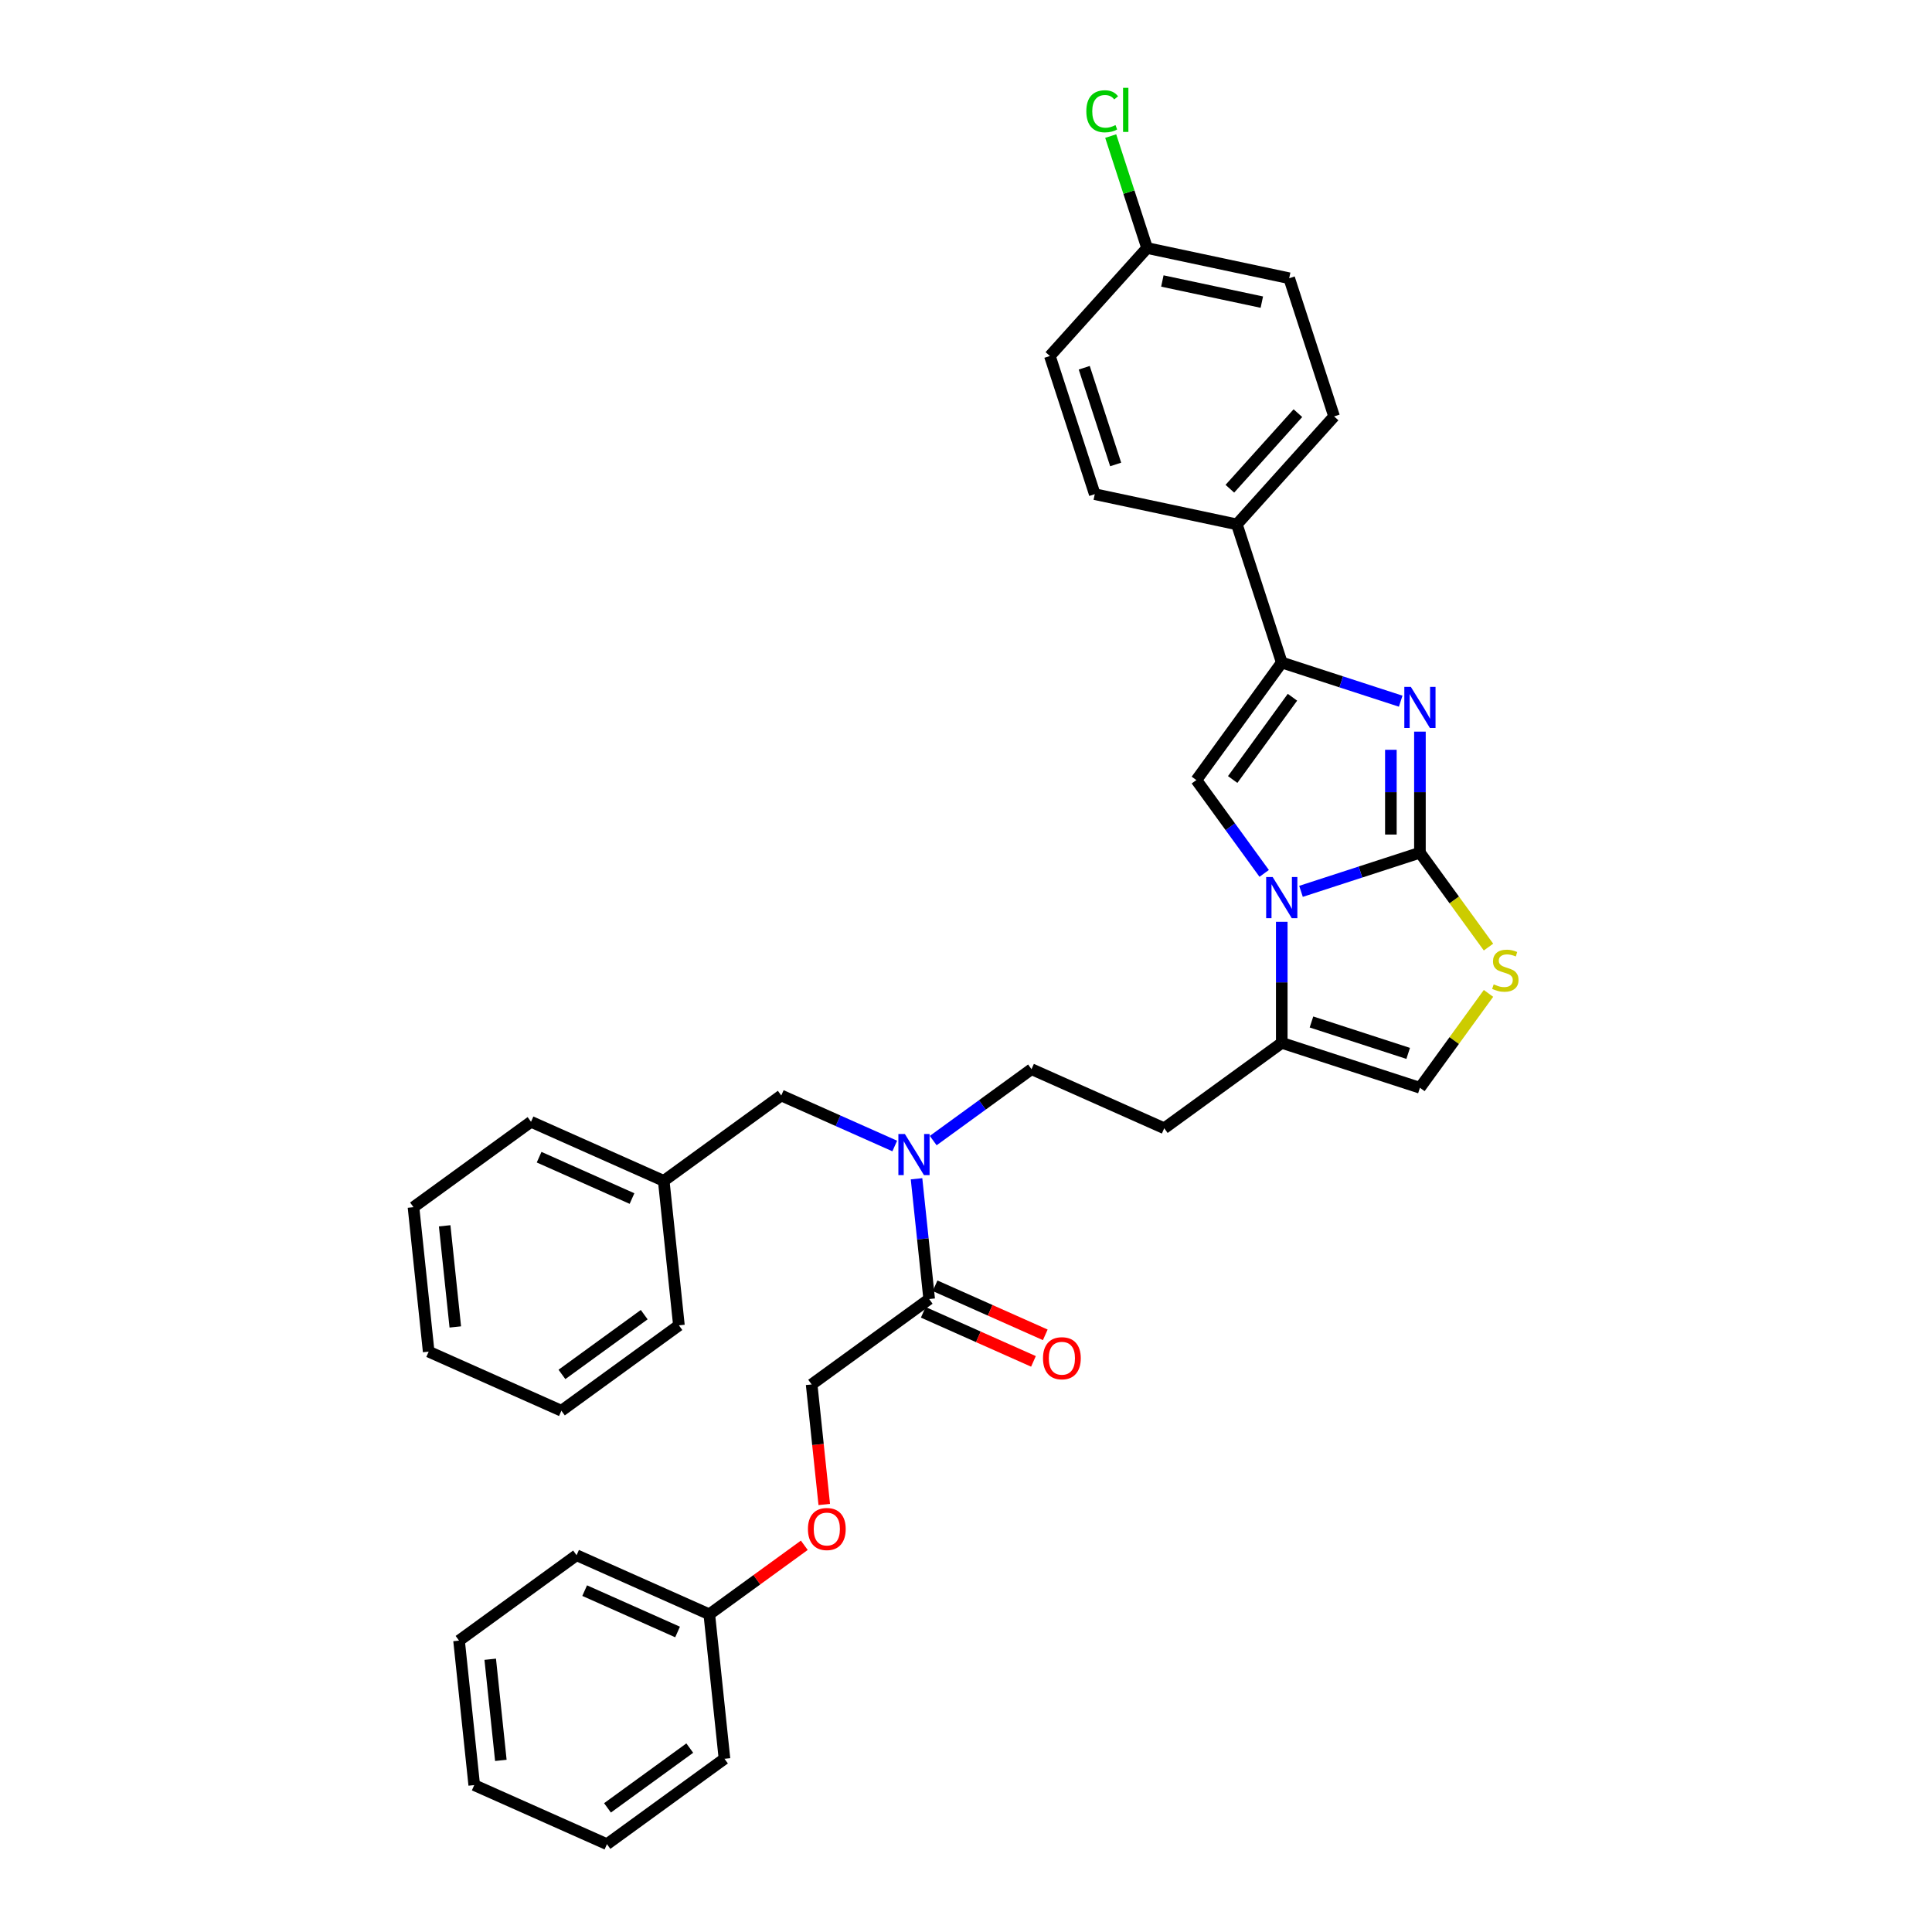 <?xml version='1.0' encoding='iso-8859-1'?>
<svg version='1.1' baseProfile='full'
              xmlns='http://www.w3.org/2000/svg'
                      xmlns:rdkit='http://www.rdkit.org/xml'
                      xmlns:xlink='http://www.w3.org/1999/xlink'
                  xml:space='preserve'
width='1000px' height='1000px' viewBox='0 0 1000 1000'>
<!-- END OF HEADER -->
<rect style='opacity:1.0;fill:#FFFFFF;stroke:none' width='1000' height='1000' x='0' y='0'> </rect>
<path class='bond-0' d='M 483.032,590.368 L 508.471,571.886' style='fill:none;fill-rule:evenodd;stroke:#0000FF;stroke-width:6px;stroke-linecap:butt;stroke-linejoin:miter;stroke-opacity:1' />
<path class='bond-0' d='M 508.471,571.886 L 533.91,553.403' style='fill:none;fill-rule:evenodd;stroke:#000000;stroke-width:6px;stroke-linecap:butt;stroke-linejoin:miter;stroke-opacity:1' />
<path class='bond-1' d='M 474.393,610.129 L 477.665,641.257' style='fill:none;fill-rule:evenodd;stroke:#0000FF;stroke-width:6px;stroke-linecap:butt;stroke-linejoin:miter;stroke-opacity:1' />
<path class='bond-1' d='M 477.665,641.257 L 480.937,672.385' style='fill:none;fill-rule:evenodd;stroke:#000000;stroke-width:6px;stroke-linecap:butt;stroke-linejoin:miter;stroke-opacity:1' />
<path class='bond-2' d='M 463.121,593.169 L 433.752,580.093' style='fill:none;fill-rule:evenodd;stroke:#0000FF;stroke-width:6px;stroke-linecap:butt;stroke-linejoin:miter;stroke-opacity:1' />
<path class='bond-2' d='M 433.752,580.093 L 404.383,567.017' style='fill:none;fill-rule:evenodd;stroke:#000000;stroke-width:6px;stroke-linecap:butt;stroke-linejoin:miter;stroke-opacity:1' />
<path class='bond-3' d='M 426.633,778.718 L 423.368,747.651' style='fill:none;fill-rule:evenodd;stroke:#FF0000;stroke-width:6px;stroke-linecap:butt;stroke-linejoin:miter;stroke-opacity:1' />
<path class='bond-3' d='M 423.368,747.651 L 420.103,716.583' style='fill:none;fill-rule:evenodd;stroke:#000000;stroke-width:6px;stroke-linecap:butt;stroke-linejoin:miter;stroke-opacity:1' />
<path class='bond-4' d='M 416.308,799.834 L 391.718,817.699' style='fill:none;fill-rule:evenodd;stroke:#FF0000;stroke-width:6px;stroke-linecap:butt;stroke-linejoin:miter;stroke-opacity:1' />
<path class='bond-4' d='M 391.718,817.699 L 367.129,835.564' style='fill:none;fill-rule:evenodd;stroke:#000000;stroke-width:6px;stroke-linecap:butt;stroke-linejoin:miter;stroke-opacity:1' />
<path class='bond-5' d='M 477.878,679.254 L 506.398,691.952' style='fill:none;fill-rule:evenodd;stroke:#000000;stroke-width:6px;stroke-linecap:butt;stroke-linejoin:miter;stroke-opacity:1' />
<path class='bond-5' d='M 506.398,691.952 L 534.917,704.649' style='fill:none;fill-rule:evenodd;stroke:#FF0000;stroke-width:6px;stroke-linecap:butt;stroke-linejoin:miter;stroke-opacity:1' />
<path class='bond-5' d='M 483.995,665.515 L 512.514,678.213' style='fill:none;fill-rule:evenodd;stroke:#000000;stroke-width:6px;stroke-linecap:butt;stroke-linejoin:miter;stroke-opacity:1' />
<path class='bond-5' d='M 512.514,678.213 L 541.034,690.91' style='fill:none;fill-rule:evenodd;stroke:#FF0000;stroke-width:6px;stroke-linecap:butt;stroke-linejoin:miter;stroke-opacity:1' />
<path class='bond-6' d='M 480.937,672.385 L 420.103,716.583' style='fill:none;fill-rule:evenodd;stroke:#000000;stroke-width:6px;stroke-linecap:butt;stroke-linejoin:miter;stroke-opacity:1' />
<path class='bond-7' d='M 367.129,835.564 L 298.435,804.98' style='fill:none;fill-rule:evenodd;stroke:#000000;stroke-width:6px;stroke-linecap:butt;stroke-linejoin:miter;stroke-opacity:1' />
<path class='bond-7' d='M 350.708,844.715 L 302.622,823.306' style='fill:none;fill-rule:evenodd;stroke:#000000;stroke-width:6px;stroke-linecap:butt;stroke-linejoin:miter;stroke-opacity:1' />
<path class='bond-8' d='M 367.129,835.564 L 374.989,910.347' style='fill:none;fill-rule:evenodd;stroke:#000000;stroke-width:6px;stroke-linecap:butt;stroke-linejoin:miter;stroke-opacity:1' />
<path class='bond-9' d='M 343.549,611.216 L 404.383,567.017' style='fill:none;fill-rule:evenodd;stroke:#000000;stroke-width:6px;stroke-linecap:butt;stroke-linejoin:miter;stroke-opacity:1' />
<path class='bond-10' d='M 343.549,611.216 L 274.855,580.631' style='fill:none;fill-rule:evenodd;stroke:#000000;stroke-width:6px;stroke-linecap:butt;stroke-linejoin:miter;stroke-opacity:1' />
<path class='bond-10' d='M 327.128,620.367 L 279.042,598.958' style='fill:none;fill-rule:evenodd;stroke:#000000;stroke-width:6px;stroke-linecap:butt;stroke-linejoin:miter;stroke-opacity:1' />
<path class='bond-11' d='M 343.549,611.216 L 351.409,685.999' style='fill:none;fill-rule:evenodd;stroke:#000000;stroke-width:6px;stroke-linecap:butt;stroke-linejoin:miter;stroke-opacity:1' />
<path class='bond-12' d='M 602.604,583.988 L 533.91,553.403' style='fill:none;fill-rule:evenodd;stroke:#000000;stroke-width:6px;stroke-linecap:butt;stroke-linejoin:miter;stroke-opacity:1' />
<path class='bond-13' d='M 602.604,583.988 L 663.438,539.789' style='fill:none;fill-rule:evenodd;stroke:#000000;stroke-width:6px;stroke-linecap:butt;stroke-linejoin:miter;stroke-opacity:1' />
<path class='bond-14' d='M 663.438,539.789 L 663.438,508.456' style='fill:none;fill-rule:evenodd;stroke:#000000;stroke-width:6px;stroke-linecap:butt;stroke-linejoin:miter;stroke-opacity:1' />
<path class='bond-14' d='M 663.438,508.456 L 663.438,477.122' style='fill:none;fill-rule:evenodd;stroke:#0000FF;stroke-width:6px;stroke-linecap:butt;stroke-linejoin:miter;stroke-opacity:1' />
<path class='bond-15' d='M 663.438,539.789 L 734.953,563.026' style='fill:none;fill-rule:evenodd;stroke:#000000;stroke-width:6px;stroke-linecap:butt;stroke-linejoin:miter;stroke-opacity:1' />
<path class='bond-15' d='M 678.813,528.972 L 728.873,545.238' style='fill:none;fill-rule:evenodd;stroke:#000000;stroke-width:6px;stroke-linecap:butt;stroke-linejoin:miter;stroke-opacity:1' />
<path class='bond-16' d='M 770.443,490.207 L 752.698,465.783' style='fill:none;fill-rule:evenodd;stroke:#CCCC00;stroke-width:6px;stroke-linecap:butt;stroke-linejoin:miter;stroke-opacity:1' />
<path class='bond-16' d='M 752.698,465.783 L 734.953,441.358' style='fill:none;fill-rule:evenodd;stroke:#000000;stroke-width:6px;stroke-linecap:butt;stroke-linejoin:miter;stroke-opacity:1' />
<path class='bond-17' d='M 770.443,514.177 L 752.698,538.601' style='fill:none;fill-rule:evenodd;stroke:#CCCC00;stroke-width:6px;stroke-linecap:butt;stroke-linejoin:miter;stroke-opacity:1' />
<path class='bond-17' d='M 752.698,538.601 L 734.953,563.026' style='fill:none;fill-rule:evenodd;stroke:#000000;stroke-width:6px;stroke-linecap:butt;stroke-linejoin:miter;stroke-opacity:1' />
<path class='bond-18' d='M 734.953,441.358 L 704.173,451.359' style='fill:none;fill-rule:evenodd;stroke:#000000;stroke-width:6px;stroke-linecap:butt;stroke-linejoin:miter;stroke-opacity:1' />
<path class='bond-18' d='M 704.173,451.359 L 673.394,461.36' style='fill:none;fill-rule:evenodd;stroke:#0000FF;stroke-width:6px;stroke-linecap:butt;stroke-linejoin:miter;stroke-opacity:1' />
<path class='bond-19' d='M 734.953,441.358 L 734.953,410.025' style='fill:none;fill-rule:evenodd;stroke:#000000;stroke-width:6px;stroke-linecap:butt;stroke-linejoin:miter;stroke-opacity:1' />
<path class='bond-19' d='M 734.953,410.025 L 734.953,378.691' style='fill:none;fill-rule:evenodd;stroke:#0000FF;stroke-width:6px;stroke-linecap:butt;stroke-linejoin:miter;stroke-opacity:1' />
<path class='bond-19' d='M 719.914,431.958 L 719.914,410.025' style='fill:none;fill-rule:evenodd;stroke:#000000;stroke-width:6px;stroke-linecap:butt;stroke-linejoin:miter;stroke-opacity:1' />
<path class='bond-19' d='M 719.914,410.025 L 719.914,388.091' style='fill:none;fill-rule:evenodd;stroke:#0000FF;stroke-width:6px;stroke-linecap:butt;stroke-linejoin:miter;stroke-opacity:1' />
<path class='bond-20' d='M 654.336,452.067 L 636.788,427.914' style='fill:none;fill-rule:evenodd;stroke:#0000FF;stroke-width:6px;stroke-linecap:butt;stroke-linejoin:miter;stroke-opacity:1' />
<path class='bond-20' d='M 636.788,427.914 L 619.24,403.761' style='fill:none;fill-rule:evenodd;stroke:#000000;stroke-width:6px;stroke-linecap:butt;stroke-linejoin:miter;stroke-opacity:1' />
<path class='bond-21' d='M 619.24,403.761 L 663.438,342.927' style='fill:none;fill-rule:evenodd;stroke:#000000;stroke-width:6px;stroke-linecap:butt;stroke-linejoin:miter;stroke-opacity:1' />
<path class='bond-21' d='M 638.036,403.475 L 668.975,360.892' style='fill:none;fill-rule:evenodd;stroke:#000000;stroke-width:6px;stroke-linecap:butt;stroke-linejoin:miter;stroke-opacity:1' />
<path class='bond-22' d='M 663.438,342.927 L 694.218,352.928' style='fill:none;fill-rule:evenodd;stroke:#000000;stroke-width:6px;stroke-linecap:butt;stroke-linejoin:miter;stroke-opacity:1' />
<path class='bond-22' d='M 694.218,352.928 L 724.997,362.929' style='fill:none;fill-rule:evenodd;stroke:#0000FF;stroke-width:6px;stroke-linecap:butt;stroke-linejoin:miter;stroke-opacity:1' />
<path class='bond-23' d='M 663.438,342.927 L 640.202,271.413' style='fill:none;fill-rule:evenodd;stroke:#000000;stroke-width:6px;stroke-linecap:butt;stroke-linejoin:miter;stroke-opacity:1' />
<path class='bond-24' d='M 640.202,271.413 L 690.517,215.532' style='fill:none;fill-rule:evenodd;stroke:#000000;stroke-width:6px;stroke-linecap:butt;stroke-linejoin:miter;stroke-opacity:1' />
<path class='bond-24' d='M 636.573,252.967 L 671.793,213.851' style='fill:none;fill-rule:evenodd;stroke:#000000;stroke-width:6px;stroke-linecap:butt;stroke-linejoin:miter;stroke-opacity:1' />
<path class='bond-25' d='M 640.202,271.413 L 566.65,255.779' style='fill:none;fill-rule:evenodd;stroke:#000000;stroke-width:6px;stroke-linecap:butt;stroke-linejoin:miter;stroke-opacity:1' />
<path class='bond-26' d='M 690.517,215.532 L 667.28,144.017' style='fill:none;fill-rule:evenodd;stroke:#000000;stroke-width:6px;stroke-linecap:butt;stroke-linejoin:miter;stroke-opacity:1' />
<path class='bond-27' d='M 566.65,255.779 L 543.414,184.264' style='fill:none;fill-rule:evenodd;stroke:#000000;stroke-width:6px;stroke-linecap:butt;stroke-linejoin:miter;stroke-opacity:1' />
<path class='bond-27' d='M 577.468,240.404 L 561.202,190.344' style='fill:none;fill-rule:evenodd;stroke:#000000;stroke-width:6px;stroke-linecap:butt;stroke-linejoin:miter;stroke-opacity:1' />
<path class='bond-28' d='M 593.729,128.384 L 543.414,184.264' style='fill:none;fill-rule:evenodd;stroke:#000000;stroke-width:6px;stroke-linecap:butt;stroke-linejoin:miter;stroke-opacity:1' />
<path class='bond-29' d='M 593.729,128.384 L 584.314,99.409' style='fill:none;fill-rule:evenodd;stroke:#000000;stroke-width:6px;stroke-linecap:butt;stroke-linejoin:miter;stroke-opacity:1' />
<path class='bond-29' d='M 584.314,99.409 L 574.9,70.434' style='fill:none;fill-rule:evenodd;stroke:#00CC00;stroke-width:6px;stroke-linecap:butt;stroke-linejoin:miter;stroke-opacity:1' />
<path class='bond-30' d='M 593.729,128.384 L 667.28,144.017' style='fill:none;fill-rule:evenodd;stroke:#000000;stroke-width:6px;stroke-linecap:butt;stroke-linejoin:miter;stroke-opacity:1' />
<path class='bond-30' d='M 601.635,145.439 L 653.121,156.383' style='fill:none;fill-rule:evenodd;stroke:#000000;stroke-width:6px;stroke-linecap:butt;stroke-linejoin:miter;stroke-opacity:1' />
<path class='bond-31' d='M 274.855,580.631 L 214.021,624.83' style='fill:none;fill-rule:evenodd;stroke:#000000;stroke-width:6px;stroke-linecap:butt;stroke-linejoin:miter;stroke-opacity:1' />
<path class='bond-32' d='M 351.409,685.999 L 290.575,730.197' style='fill:none;fill-rule:evenodd;stroke:#000000;stroke-width:6px;stroke-linecap:butt;stroke-linejoin:miter;stroke-opacity:1' />
<path class='bond-32' d='M 333.444,680.462 L 290.861,711.4' style='fill:none;fill-rule:evenodd;stroke:#000000;stroke-width:6px;stroke-linecap:butt;stroke-linejoin:miter;stroke-opacity:1' />
<path class='bond-33' d='M 214.021,624.83 L 221.881,699.612' style='fill:none;fill-rule:evenodd;stroke:#000000;stroke-width:6px;stroke-linecap:butt;stroke-linejoin:miter;stroke-opacity:1' />
<path class='bond-33' d='M 230.157,634.475 L 235.659,686.823' style='fill:none;fill-rule:evenodd;stroke:#000000;stroke-width:6px;stroke-linecap:butt;stroke-linejoin:miter;stroke-opacity:1' />
<path class='bond-34' d='M 290.575,730.197 L 221.881,699.612' style='fill:none;fill-rule:evenodd;stroke:#000000;stroke-width:6px;stroke-linecap:butt;stroke-linejoin:miter;stroke-opacity:1' />
<path class='bond-35' d='M 298.435,804.98 L 237.601,849.178' style='fill:none;fill-rule:evenodd;stroke:#000000;stroke-width:6px;stroke-linecap:butt;stroke-linejoin:miter;stroke-opacity:1' />
<path class='bond-36' d='M 374.989,910.347 L 314.155,954.545' style='fill:none;fill-rule:evenodd;stroke:#000000;stroke-width:6px;stroke-linecap:butt;stroke-linejoin:miter;stroke-opacity:1' />
<path class='bond-36' d='M 357.024,904.81 L 314.44,935.749' style='fill:none;fill-rule:evenodd;stroke:#000000;stroke-width:6px;stroke-linecap:butt;stroke-linejoin:miter;stroke-opacity:1' />
<path class='bond-37' d='M 237.601,849.178 L 245.461,923.961' style='fill:none;fill-rule:evenodd;stroke:#000000;stroke-width:6px;stroke-linecap:butt;stroke-linejoin:miter;stroke-opacity:1' />
<path class='bond-37' d='M 253.737,858.824 L 259.239,911.172' style='fill:none;fill-rule:evenodd;stroke:#000000;stroke-width:6px;stroke-linecap:butt;stroke-linejoin:miter;stroke-opacity:1' />
<path class='bond-38' d='M 314.155,954.545 L 245.461,923.961' style='fill:none;fill-rule:evenodd;stroke:#000000;stroke-width:6px;stroke-linecap:butt;stroke-linejoin:miter;stroke-opacity:1' />
<path  class='atom-0' d='M 468.369 586.954
L 475.348 598.233
Q 476.039 599.346, 477.152 601.362
Q 478.265 603.377, 478.325 603.497
L 478.325 586.954
L 481.153 586.954
L 481.153 608.249
L 478.235 608.249
L 470.746 595.917
Q 469.873 594.474, 468.941 592.819
Q 468.039 591.165, 467.768 590.654
L 467.768 608.249
L 465.001 608.249
L 465.001 586.954
L 468.369 586.954
' fill='#0000FF'/>
<path  class='atom-1' d='M 418.187 791.426
Q 418.187 786.313, 420.714 783.455
Q 423.241 780.598, 427.963 780.598
Q 432.685 780.598, 435.212 783.455
Q 437.738 786.313, 437.738 791.426
Q 437.738 796.599, 435.181 799.547
Q 432.625 802.465, 427.963 802.465
Q 423.271 802.465, 420.714 799.547
Q 418.187 796.629, 418.187 791.426
M 427.963 800.058
Q 431.211 800.058, 432.956 797.893
Q 434.73 795.697, 434.73 791.426
Q 434.73 787.245, 432.956 785.14
Q 431.211 783.004, 427.963 783.004
Q 424.714 783.004, 422.94 785.11
Q 421.195 787.215, 421.195 791.426
Q 421.195 795.727, 422.94 797.893
Q 424.714 800.058, 427.963 800.058
' fill='#FF0000'/>
<path  class='atom-3' d='M 539.855 703.029
Q 539.855 697.916, 542.382 695.059
Q 544.908 692.201, 549.63 692.201
Q 554.353 692.201, 556.879 695.059
Q 559.406 697.916, 559.406 703.029
Q 559.406 708.203, 556.849 711.15
Q 554.293 714.068, 549.63 714.068
Q 544.938 714.068, 542.382 711.15
Q 539.855 708.233, 539.855 703.029
M 549.63 711.662
Q 552.879 711.662, 554.623 709.496
Q 556.398 707.3, 556.398 703.029
Q 556.398 698.848, 554.623 696.743
Q 552.879 694.607, 549.63 694.607
Q 546.382 694.607, 544.607 696.713
Q 542.863 698.818, 542.863 703.029
Q 542.863 707.33, 544.607 709.496
Q 546.382 711.662, 549.63 711.662
' fill='#FF0000'/>
<path  class='atom-11' d='M 773.135 509.501
Q 773.376 509.591, 774.369 510.012
Q 775.361 510.433, 776.444 510.704
Q 777.557 510.945, 778.64 510.945
Q 780.655 510.945, 781.828 509.982
Q 783.001 508.99, 783.001 507.275
Q 783.001 506.102, 782.399 505.38
Q 781.828 504.658, 780.926 504.267
Q 780.023 503.876, 778.519 503.425
Q 776.625 502.854, 775.482 502.312
Q 774.369 501.771, 773.557 500.628
Q 772.775 499.485, 772.775 497.56
Q 772.775 494.883, 774.579 493.229
Q 776.414 491.575, 780.023 491.575
Q 782.49 491.575, 785.287 492.748
L 784.595 495.064
Q 782.039 494.011, 780.114 494.011
Q 778.038 494.011, 776.895 494.883
Q 775.752 495.725, 775.782 497.199
Q 775.782 498.342, 776.354 499.034
Q 776.955 499.726, 777.798 500.117
Q 778.67 500.508, 780.114 500.959
Q 782.039 501.56, 783.181 502.162
Q 784.324 502.764, 785.137 503.997
Q 785.979 505.2, 785.979 507.275
Q 785.979 510.223, 783.994 511.817
Q 782.039 513.381, 778.76 513.381
Q 776.865 513.381, 775.421 512.96
Q 774.008 512.569, 772.323 511.877
L 773.135 509.501
' fill='#CCCC00'/>
<path  class='atom-14' d='M 658.731 453.947
L 665.709 465.226
Q 666.401 466.339, 667.514 468.354
Q 668.627 470.37, 668.687 470.49
L 668.687 453.947
L 671.514 453.947
L 671.514 475.242
L 668.597 475.242
L 661.107 462.91
Q 660.235 461.467, 659.302 459.812
Q 658.4 458.158, 658.129 457.647
L 658.129 475.242
L 655.362 475.242
L 655.362 453.947
L 658.731 453.947
' fill='#0000FF'/>
<path  class='atom-17' d='M 730.245 355.516
L 737.224 366.795
Q 737.915 367.908, 739.028 369.923
Q 740.141 371.938, 740.201 372.059
L 740.201 355.516
L 743.029 355.516
L 743.029 376.811
L 740.111 376.811
L 732.622 364.479
Q 731.749 363.035, 730.817 361.381
Q 729.915 359.727, 729.644 359.215
L 729.644 376.811
L 726.877 376.811
L 726.877 355.516
L 730.245 355.516
' fill='#0000FF'/>
<path  class='atom-24' d='M 562.281 57.606
Q 562.281 52.312, 564.747 49.545
Q 567.244 46.748, 571.966 46.748
Q 576.358 46.748, 578.704 49.846
L 576.718 51.47
Q 575.004 49.214, 571.966 49.214
Q 568.748 49.214, 567.033 51.38
Q 565.349 53.515, 565.349 57.606
Q 565.349 61.817, 567.094 63.983
Q 568.868 66.148, 572.297 66.148
Q 574.643 66.148, 577.38 64.734
L 578.222 66.99
Q 577.109 67.712, 575.425 68.133
Q 573.741 68.554, 571.876 68.554
Q 567.244 68.554, 564.747 65.727
Q 562.281 62.9, 562.281 57.606
' fill='#00CC00'/>
<path  class='atom-24' d='M 581.29 45.455
L 584.057 45.455
L 584.057 68.284
L 581.29 68.284
L 581.29 45.455
' fill='#00CC00'/>
</svg>
